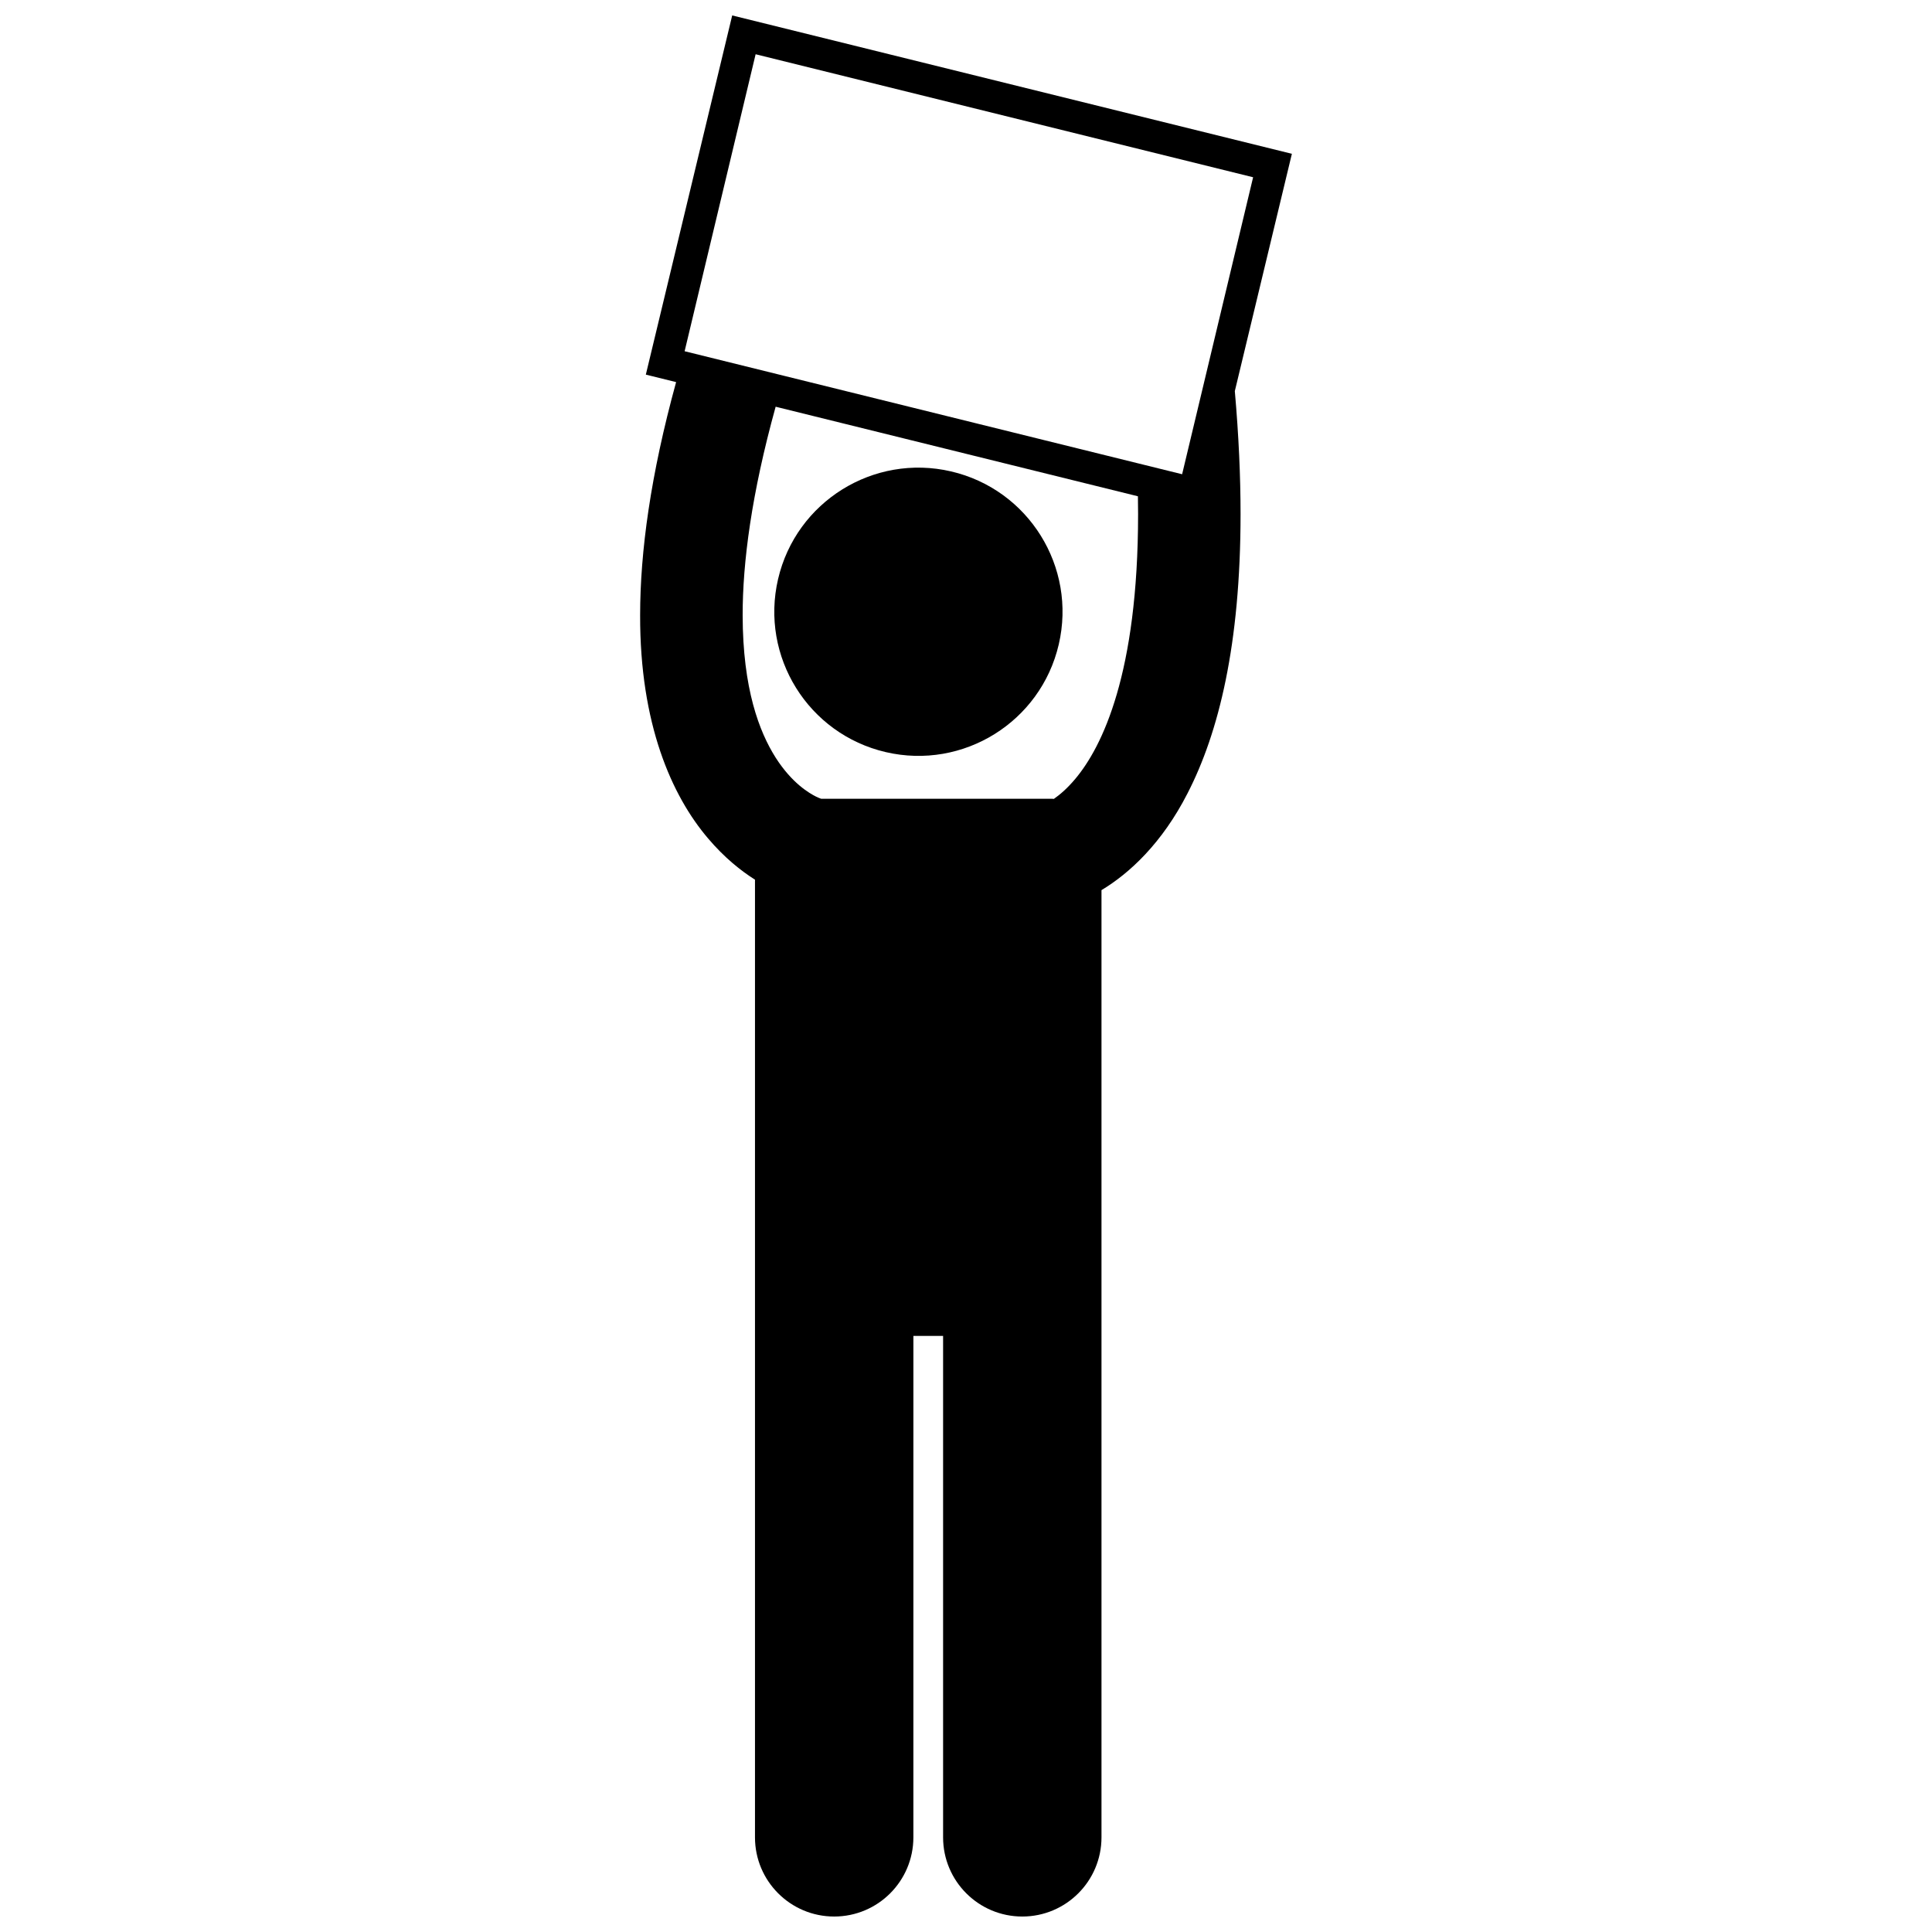 <?xml version="1.0" encoding="UTF-8"?>
<!-- Uploaded to: SVG Repo, www.svgrepo.com, Generator: SVG Repo Mixer Tools -->
<svg width="800px" height="800px" version="1.1" viewBox="144 144 512 512" xmlns="http://www.w3.org/2000/svg">
 <defs>
  <clipPath id="a">
   <path d="m313 148.09h174v503.81h-174z"/>
  </clipPath>
 </defs>
 <path d="m396.05 268.93c20.543 4.785 33.316 25.312 28.531 45.855-4.781 20.539-25.312 33.312-45.852 28.531-20.543-4.785-33.316-25.312-28.531-45.855 4.781-20.539 25.312-33.312 45.852-28.531"/>
 <g clip-path="url(#a)">
  <path d="m338.04 148.09-22.887 95.188 8.023 1.984c-6.769 24.637-9.527 44.922-9.535 61.766-0.078 28.809 8.348 47.848 18.023 59.18 4.328 5.109 8.723 8.582 12.414 10.914v253.79c0 11.594 9.398 20.988 20.988 20.988s20.988-9.395 20.988-20.988l0.004-132.88h7.871v132.88c0 11.594 9.398 20.988 20.988 20.988 11.59 0 20.988-9.395 20.988-20.988v-251.02c7.394-4.43 16.059-12.434 22.816-25.676 8.254-16.055 14.027-39.367 14.039-73.941 0-9.906-0.477-20.746-1.52-32.629l15.121-62.887zm90.922 202.32c-2.09 2.492-4.016 4.148-5.668 5.301-0.168-0.008-0.332-0.027-0.504-0.027l-61.156 0.004c-0.203-0.078-0.395-0.164-0.602-0.23-0.008-0.004-0.027-0.012-0.051-0.02-0.098-0.039-0.324-0.133-0.699-0.316-1.824-0.914-6.387-3.543-10.734-10.352-4.32-6.832-8.711-18.207-8.738-37.738-0.008-14 2.352-32.156 8.746-55.246l96.004 23.734c0.027 1.609 0.047 3.207 0.047 4.758-0.016 42.199-9.484 61.602-16.645 70.133zm39.387-127.06-11.074 46.328-11.992-2.965-93.371-23.086-26.398-6.527-0.082-0.02 18.816-78.703 131.84 32.598z"/>
 </g>
</svg>